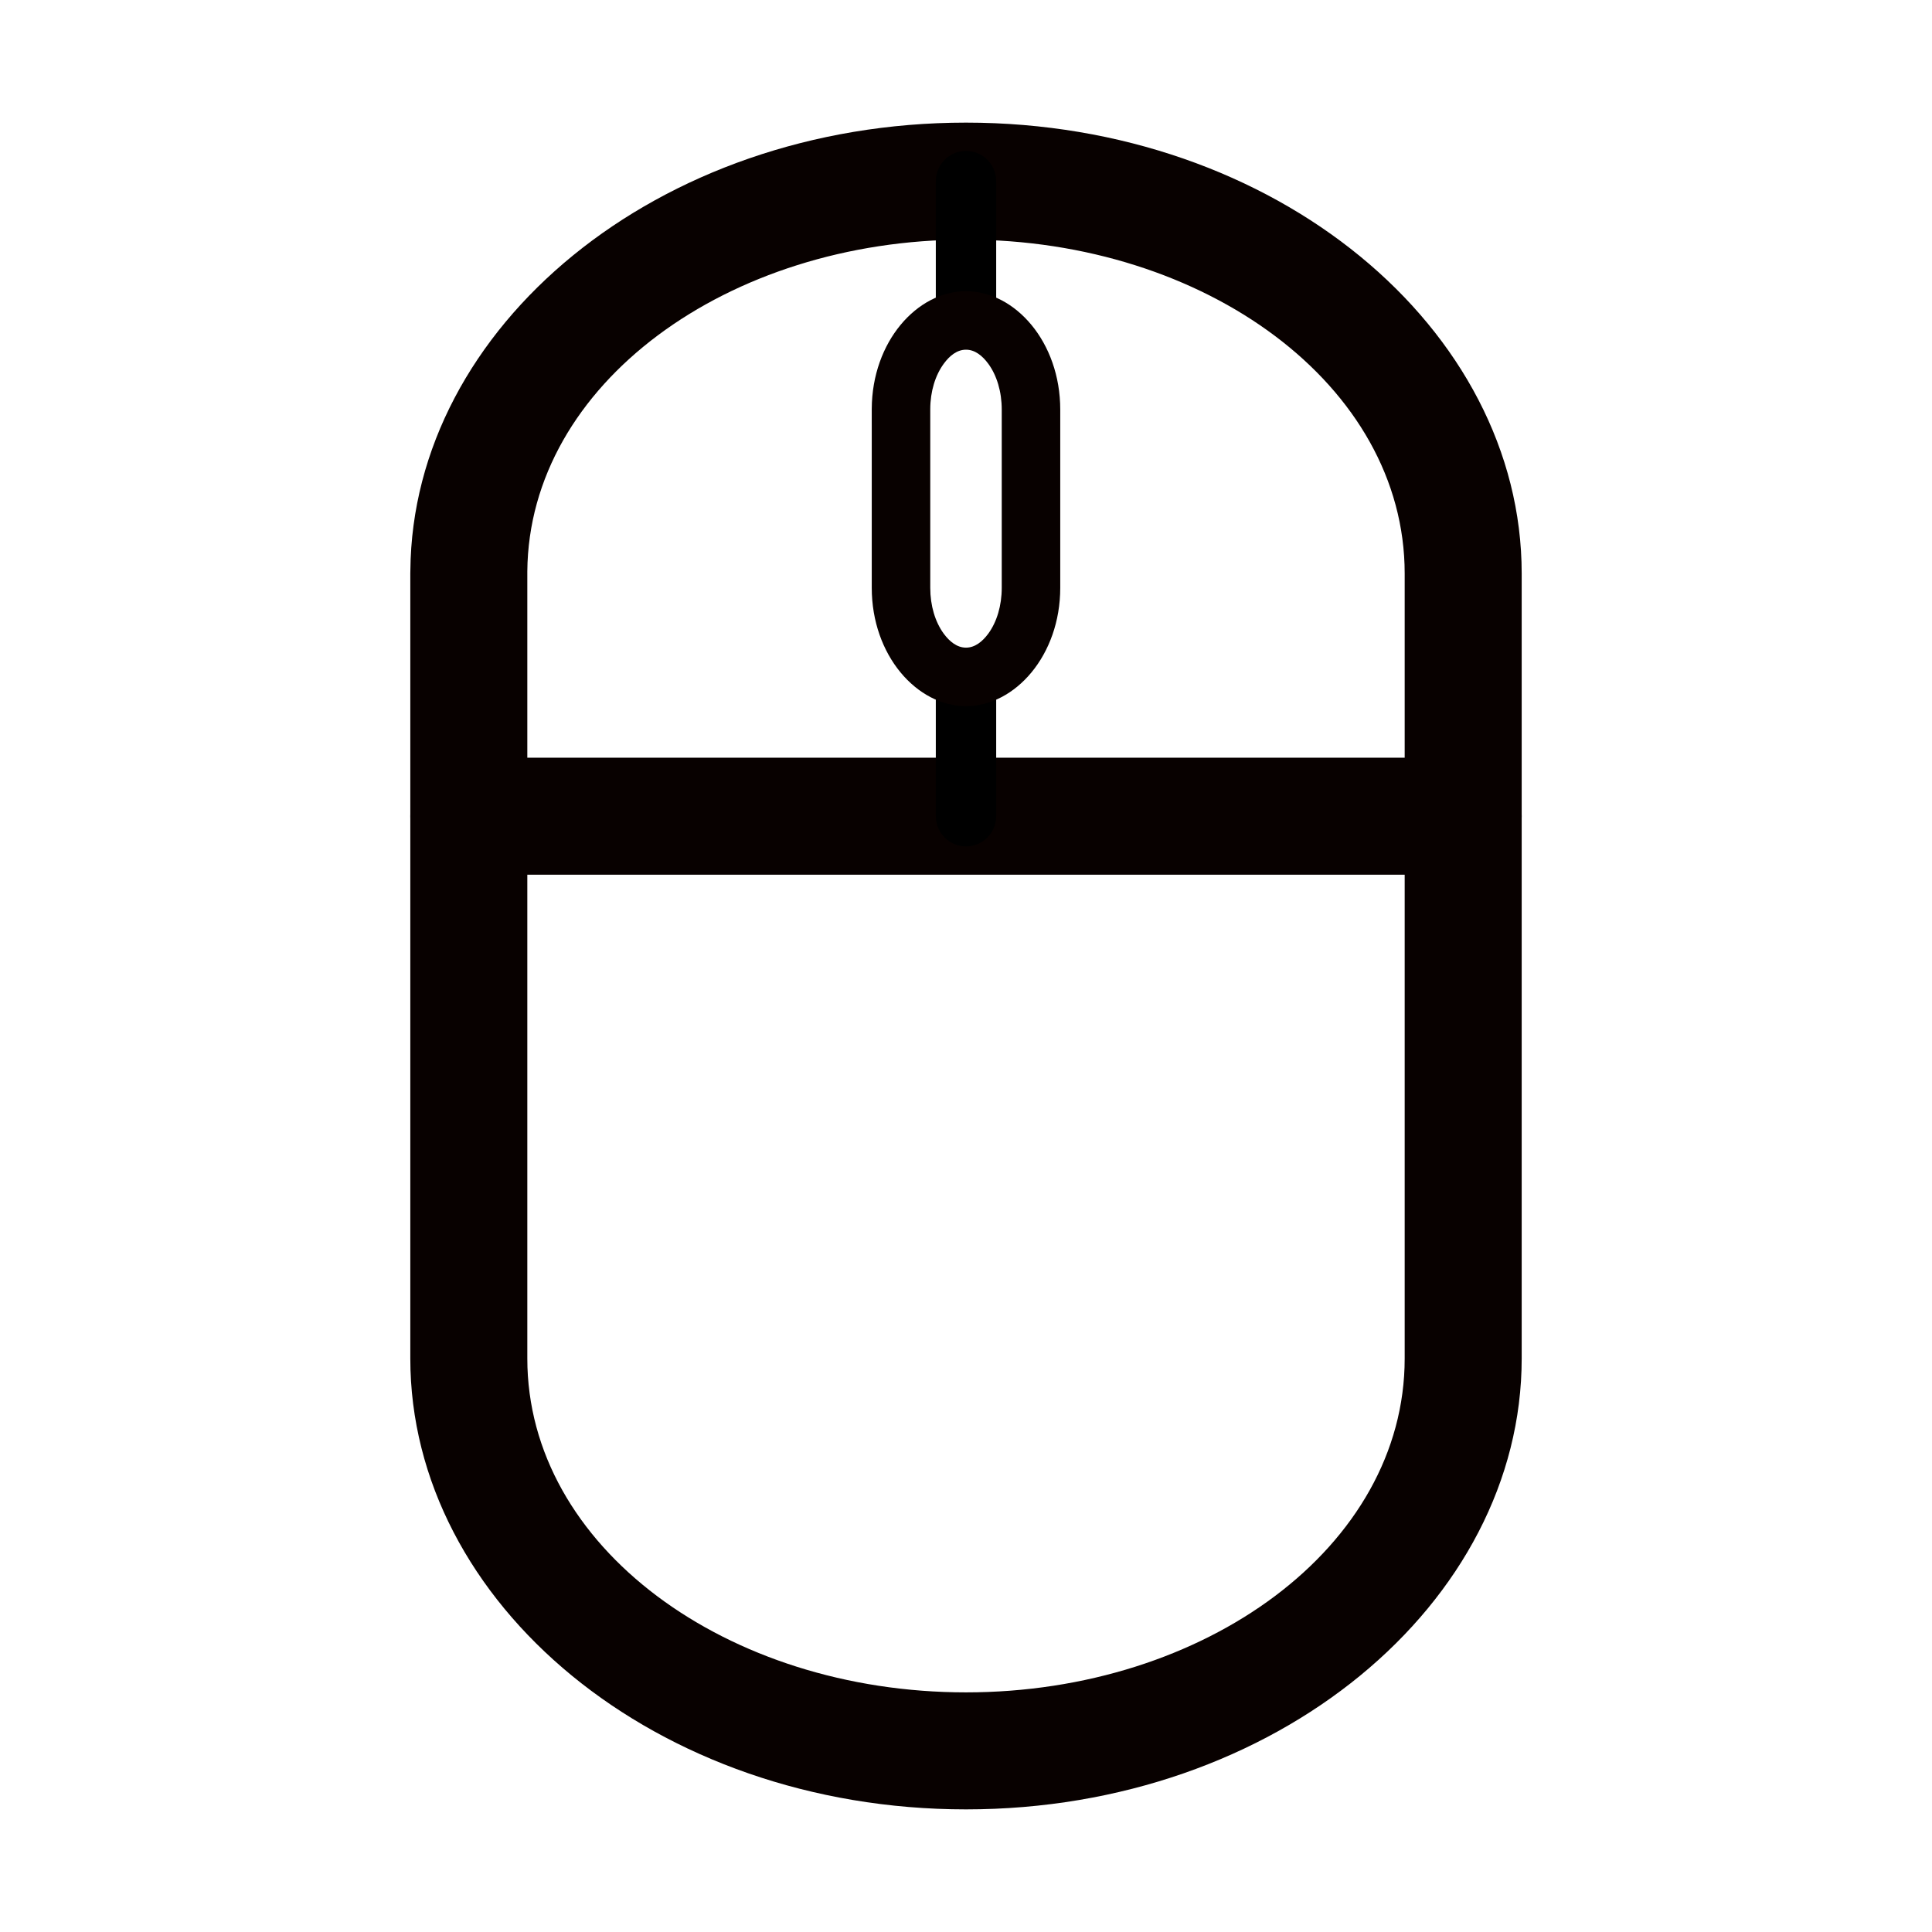 <?xml version="1.0" ?><!DOCTYPE svg  PUBLIC '-//W3C//DTD SVG 1.1//EN'  'http://www.w3.org/Graphics/SVG/1.1/DTD/svg11.dtd'><!-- Uploaded to: SVG Repo, www.svgrepo.com, Generator: SVG Repo Mixer Tools -->
<svg width="800px" height="800px" viewBox="0 0 32 32" style="fill-rule:evenodd;clip-rule:evenodd;stroke-linejoin:round;stroke-miterlimit:2;" version="1.1" xml:space="preserve" xmlns="http://www.w3.org/2000/svg" xmlns:serif="http://www.serif.com/" xmlns:xlink="http://www.w3.org/1999/xlink"><g id="Icon"/><path d="M6.797,9.45c-0,0 -0,0.005 -0,0.005c-0,0 -0.001,0.04 -0.001,0.04c0,0 0,0.54 0,0.005l0,13c0,4.053 4.069,7.469 9.204,7.469c5.135,-0 9.204,-3.416 9.204,-7.469l-0,-13c-0,-4.053 -4.069,-7.469 -9.204,-7.469c-5.114,0 -9.171,3.389 -9.203,7.419Zm1.937,0.013c0.027,-3.105 3.326,-5.494 7.266,-5.494c3.956,-0 7.266,2.408 7.266,5.531c-0,-0 -0,13 -0,13c-0,3.123 -3.31,5.531 -7.266,5.531c-3.956,0 -7.266,-2.408 -7.266,-5.531l0,-13c0,0.535 0,-0.037 0,-0.037Z" style="fill:#080100;"/><path d="M7.765,14.488l16.47,0c0.534,0 0.969,-0.434 0.969,-0.969c-0,-0.534 -0.435,-0.969 -0.969,-0.969l-16.47,0c-0.534,0 -0.969,0.435 -0.969,0.969c0,0.535 0.435,0.969 0.969,0.969Z" style="fill:#080100;"/><path d="M16.5,13.519l-0,-2.209c-0,-0.276 -0.224,-0.5 -0.5,-0.5c-0.276,0 -0.5,0.224 -0.5,0.5l0,2.209c0,0.276 0.224,0.5 0.5,0.5c0.276,0 0.5,-0.224 0.5,-0.5Z"/><path d="M16.5,5l0,-2c-0,-0.276 -0.224,-0.5 -0.5,-0.5c-0.276,0 -0.5,0.224 -0.5,0.5l0,2c-0,0.276 0.224,0.5 0.5,0.5c0.276,0 0.5,-0.224 0.5,-0.5Z"/><path d="M14.439,6.772l0,0.001c-0.001,0.406 0,0.278 0,0.011l0,2.952c0,1.117 0.746,1.96 1.561,1.96c0.815,-0 1.561,-0.843 1.561,-1.96l-0,-2.952c-0,-1.118 -0.746,-1.961 -1.561,-1.961c-0.812,0 -1.556,0.837 -1.561,1.949l0,-0Zm0.969,0.004c0.001,-0.293 0.083,-0.56 0.224,-0.752c0.097,-0.133 0.22,-0.232 0.368,-0.232c0.148,0 0.272,0.1 0.37,0.234c0.141,0.193 0.222,0.462 0.222,0.758c0,-0 0,2.952 0,2.952c0,0.295 -0.081,0.564 -0.222,0.758c-0.098,0.133 -0.222,0.233 -0.37,0.233c-0.148,0 -0.272,-0.1 -0.37,-0.233c-0.141,-0.194 -0.222,-0.463 -0.222,-0.758c-0,-0 -0,-2.952 -0,-2.952c-0,0.267 -0,-0.008 -0,-0.008Z" style="fill:#080100;"/></svg>